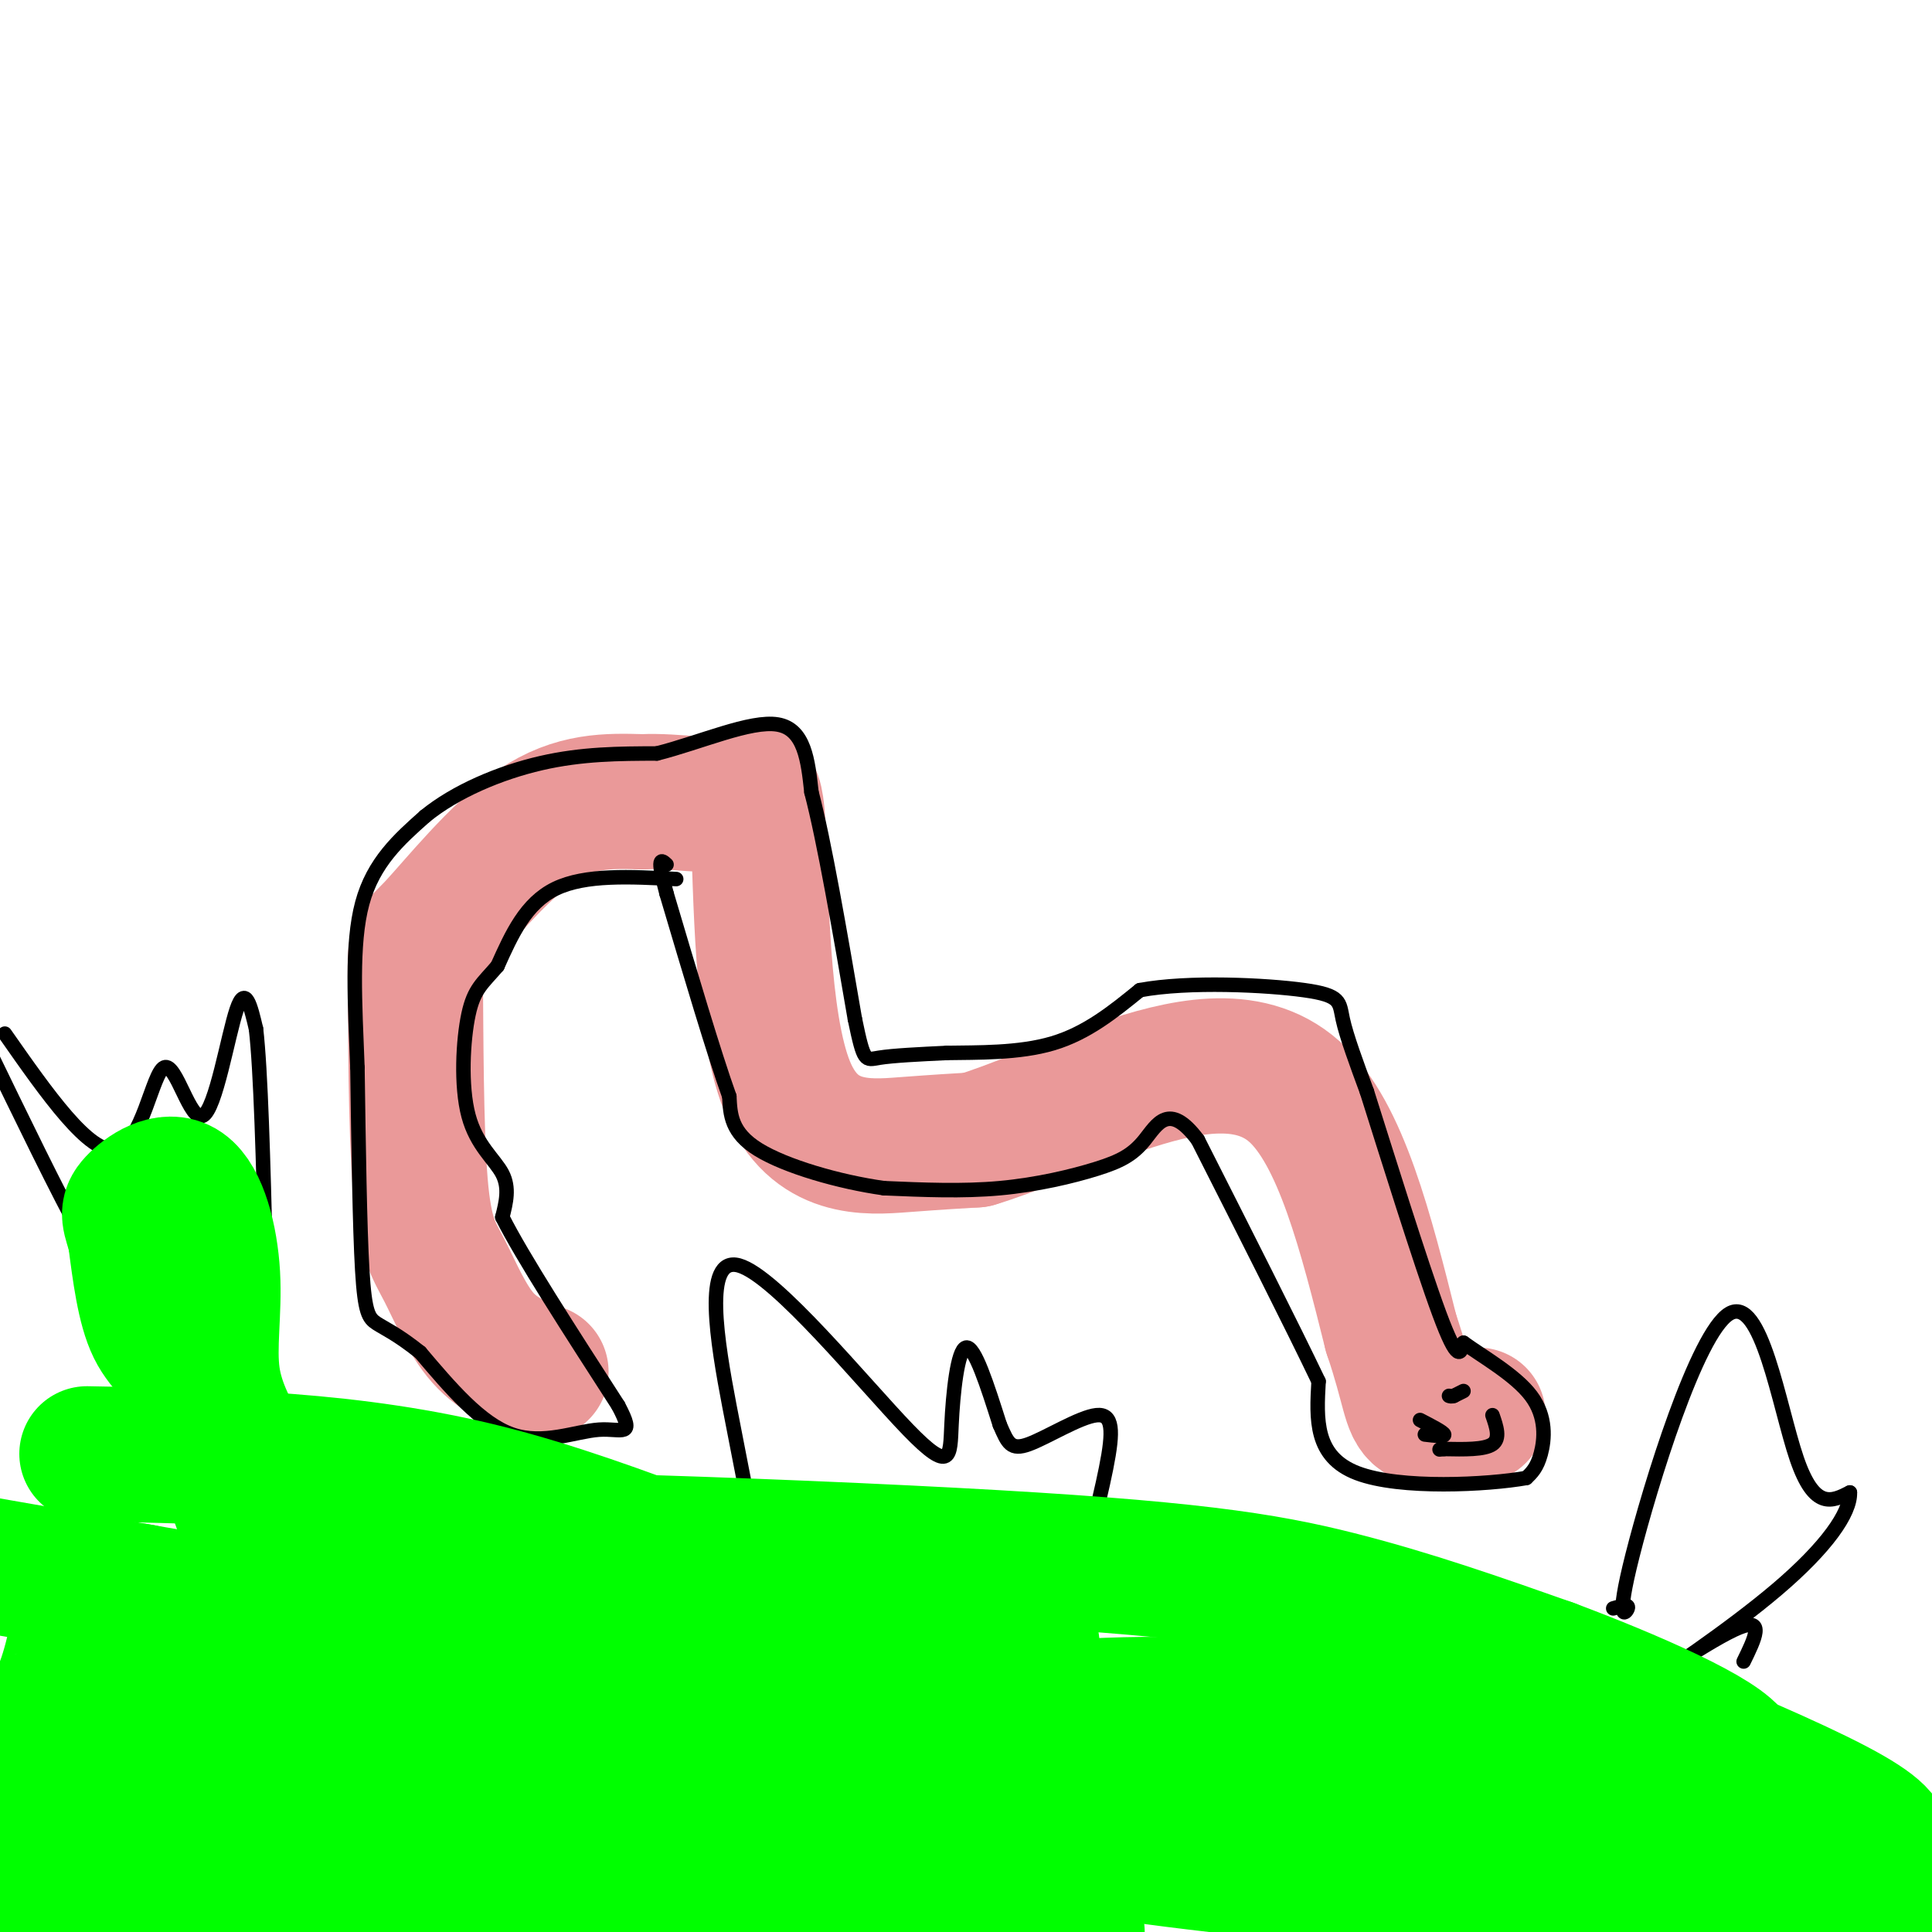 <svg viewBox='0 0 400 400' version='1.1' xmlns='http://www.w3.org/2000/svg' xmlns:xlink='http://www.w3.org/1999/xlink'><g fill='none' stroke='rgb(234,153,153)' stroke-width='28' stroke-linecap='round' stroke-linejoin='round'><path d='M112,284c-4.310,-1.601 -8.620,-3.201 -12,-7c-3.380,-3.799 -5.829,-9.796 -8,-14c-2.171,-4.204 -4.065,-6.615 -5,-18c-0.935,-11.385 -0.910,-31.742 -1,-41c-0.090,-9.258 -0.293,-7.416 4,-12c4.293,-4.584 13.084,-15.596 21,-21c7.916,-5.404 14.958,-5.202 22,-5'/><path d='M133,166c7.124,-0.329 13.934,1.348 18,0c4.066,-1.348 5.389,-5.722 6,6c0.611,11.722 0.511,39.541 6,53c5.489,13.459 16.568,12.560 24,12c7.432,-0.560 11.216,-0.780 15,-1'/><path d='M202,236c7.202,-2.107 17.708,-6.875 30,-11c12.292,-4.125 26.369,-7.607 36,1c9.631,8.607 14.815,29.304 20,50'/><path d='M288,276c3.911,11.556 3.689,15.444 6,17c2.311,1.556 7.156,0.778 12,0'/></g>
<g fill='none' stroke='rgb(0,0,0)' stroke-width='3' stroke-linecap='round' stroke-linejoin='round'><path d='M140,182c-9.417,-0.500 -18.833,-1.000 -25,2c-6.167,3.000 -9.083,9.500 -12,16'/><path d='M103,200c-3.104,3.630 -4.863,4.705 -6,10c-1.137,5.295 -1.652,14.810 0,21c1.652,6.190 5.472,9.054 7,12c1.528,2.946 0.764,5.973 0,9'/><path d='M104,252c4.000,8.000 14.000,23.500 24,39'/><path d='M128,291c3.655,6.905 0.792,4.667 -4,5c-4.792,0.333 -11.512,3.238 -18,1c-6.488,-2.238 -12.744,-9.619 -19,-17'/><path d='M87,280c-4.810,-3.833 -7.333,-4.917 -9,-6c-1.667,-1.083 -2.476,-2.167 -3,-11c-0.524,-8.833 -0.762,-25.417 -1,-42'/><path d='M74,221c-0.511,-13.289 -1.289,-25.511 1,-34c2.289,-8.489 7.644,-13.244 13,-18'/><path d='M88,169c6.289,-5.156 15.511,-9.044 24,-11c8.489,-1.956 16.244,-1.978 24,-2'/><path d='M136,156c8.978,-2.267 19.422,-6.933 25,-6c5.578,0.933 6.289,7.467 7,14'/><path d='M168,164c2.667,10.167 5.833,28.583 9,47'/><path d='M177,211c1.889,9.133 2.111,8.467 5,8c2.889,-0.467 8.444,-0.733 14,-1'/><path d='M196,218c6.267,-0.111 14.933,0.111 22,-2c7.067,-2.111 12.533,-6.556 18,-11'/><path d='M236,205c10.060,-1.881 26.208,-1.083 34,0c7.792,1.083 7.226,2.452 8,6c0.774,3.548 2.887,9.274 5,15'/><path d='M283,226c3.889,12.289 11.111,35.511 15,46c3.889,10.489 4.444,8.244 5,6'/><path d='M303,278c3.786,2.762 10.750,6.667 14,11c3.250,4.333 2.786,9.095 2,12c-0.786,2.905 -1.893,3.952 -3,5'/><path d='M316,306c-7.889,1.400 -26.111,2.400 -35,-1c-8.889,-3.400 -8.444,-11.200 -8,-19'/><path d='M273,286c-5.500,-11.500 -15.250,-30.750 -25,-50'/><path d='M248,236c-5.995,-8.035 -8.483,-3.123 -11,0c-2.517,3.123 -5.062,4.456 -10,6c-4.938,1.544 -12.268,3.298 -20,4c-7.732,0.702 -15.866,0.351 -24,0'/><path d='M183,246c-9.244,-1.289 -20.356,-4.511 -26,-8c-5.644,-3.489 -5.822,-7.244 -6,-11'/><path d='M151,227c-3.167,-8.833 -8.083,-25.417 -13,-42'/><path d='M138,185c-2.167,-8.000 -1.083,-7.000 0,-6'/><path d='M303,288c0.000,0.000 -2.000,1.000 -2,1'/><path d='M301,289c-0.500,0.167 -0.750,0.083 -1,0'/><path d='M294,294c2.417,1.250 4.833,2.500 5,3c0.167,0.500 -1.917,0.250 -4,0'/><path d='M309,293c0.833,2.417 1.667,4.833 0,6c-1.667,1.167 -5.833,1.083 -10,1'/><path d='M299,300c-1.667,0.167 -0.833,0.083 0,0'/><path d='M30,268c-1.133,0.444 -2.267,0.889 -4,0c-1.733,-0.889 -4.067,-3.111 -9,-12c-4.933,-8.889 -12.467,-24.444 -20,-40'/><path d='M1,214c8.781,12.553 17.563,25.107 23,24c5.437,-1.107 7.530,-15.874 10,-17c2.470,-1.126 5.319,11.389 8,10c2.681,-1.389 5.195,-16.683 7,-22c1.805,-5.317 2.903,-0.659 4,4'/><path d='M53,213c1.000,8.500 1.500,27.750 2,47'/><path d='M151,314c1.938,1.457 3.877,2.914 4,0c0.123,-2.914 -1.569,-10.200 -4,-23c-2.431,-12.800 -5.602,-31.115 2,-29c7.602,2.115 25.976,24.660 35,34c9.024,9.340 8.699,5.476 9,-1c0.301,-6.476 1.229,-15.565 3,-16c1.771,-0.435 4.386,7.782 7,16'/><path d='M207,295c1.651,3.818 2.278,5.364 6,4c3.722,-1.364 10.541,-5.636 14,-6c3.459,-0.364 3.560,3.182 2,11c-1.560,7.818 -4.780,19.909 -8,32'/><path d='M334,333c1.667,-0.498 3.333,-0.995 3,0c-0.333,0.995 -2.667,3.483 1,-11c3.667,-14.483 13.333,-45.938 20,-50c6.667,-4.062 10.333,19.268 14,30c3.667,10.732 7.333,8.866 11,7'/><path d='M383,309c0.164,4.263 -4.925,11.421 -15,20c-10.075,8.579 -25.136,18.579 -26,19c-0.864,0.421 12.467,-8.737 18,-11c5.533,-2.263 3.266,2.368 1,7'/></g>
<g fill='none' stroke='rgb(0,255,0)' stroke-width='28' stroke-linecap='round' stroke-linejoin='round'><path d='M78,348c-1.362,2.131 -2.724,4.262 -6,3c-3.276,-1.262 -8.466,-5.915 -14,-18c-5.534,-12.085 -11.413,-31.600 -16,-42c-4.587,-10.400 -7.882,-11.686 -10,-16c-2.118,-4.314 -3.059,-11.657 -4,-19'/><path d='M28,256c-1.122,-4.126 -1.928,-4.940 0,-7c1.928,-2.060 6.589,-5.367 10,-3c3.411,2.367 5.572,10.406 6,18c0.428,7.594 -0.878,14.741 0,21c0.878,6.259 3.939,11.629 7,17'/><path d='M51,302c5.554,11.521 15.937,31.825 8,42c-7.937,10.175 -34.196,10.221 -45,11c-10.804,0.779 -6.154,2.290 -3,-2c3.154,-4.290 4.812,-14.382 6,-19c1.188,-4.618 1.906,-3.764 4,-4c2.094,-0.236 5.564,-1.564 10,0c4.436,1.564 9.839,6.018 17,14c7.161,7.982 16.081,19.491 25,31'/><path d='M73,375c-1.283,5.469 -16.990,3.642 -14,2c2.990,-1.642 24.677,-3.100 49,-3c24.323,0.100 51.283,1.758 68,4c16.717,2.242 23.192,5.068 34,8c10.808,2.932 25.948,5.972 -21,1c-46.948,-4.972 -155.986,-17.954 -136,-22c19.986,-4.046 168.996,0.844 238,4c69.004,3.156 58.002,4.578 47,6'/><path d='M338,375c-14.644,-1.511 -74.756,-8.289 -141,-18c-66.244,-9.711 -138.622,-22.356 -211,-35'/><path d='M18,301c27.630,0.493 55.260,0.986 83,8c27.740,7.014 55.590,20.550 81,27c25.410,6.450 48.381,5.814 15,1c-33.381,-4.814 -123.112,-13.806 -127,-17c-3.888,-3.194 78.069,-0.591 127,2c48.931,2.591 64.838,5.169 80,9c15.162,3.831 29.581,8.916 44,14'/><path d='M321,345c16.536,6.182 35.876,14.637 38,19c2.124,4.363 -12.967,4.633 -23,1c-10.033,-3.633 -15.009,-11.171 -22,-16c-6.991,-4.829 -15.997,-6.951 -19,-8c-3.003,-1.049 -0.001,-1.024 3,-1'/><path d='M298,340c18.760,6.891 64.159,24.619 82,34c17.841,9.381 8.124,10.417 -2,12c-10.124,1.583 -20.654,3.715 -31,5c-10.346,1.285 -20.506,1.722 -44,0c-23.494,-1.722 -60.321,-5.604 -74,-8c-13.679,-2.396 -4.210,-3.308 7,-5c11.210,-1.692 24.159,-4.165 44,-4c19.841,0.165 46.573,2.967 61,5c14.427,2.033 16.551,3.295 1,4c-15.551,0.705 -48.775,0.852 -82,1'/><path d='M260,384c-38.842,-3.696 -94.946,-13.435 -122,-16c-27.054,-2.565 -25.059,2.045 -25,1c0.059,-1.045 -1.819,-7.744 16,-11c17.819,-3.256 55.336,-3.069 80,-4c24.664,-0.931 36.475,-2.980 67,3c30.525,5.980 79.762,19.990 129,34'/><path d='M403,400c0.000,0.000 -48.000,10.000 -48,10'/><path d='M223,400c-101.633,-13.304 -203.267,-26.609 -212,-32c-8.733,-5.391 75.434,-2.869 120,0c44.566,2.869 49.529,6.084 49,9c-0.529,2.916 -6.551,5.533 -8,7c-1.449,1.467 1.673,1.785 -25,2c-26.673,0.215 -83.142,0.329 -105,0c-21.858,-0.329 -9.104,-1.100 -5,-3c4.104,-1.900 -0.441,-4.930 -2,-8c-1.559,-3.070 -0.130,-6.180 4,-9c4.130,-2.820 10.962,-5.348 29,-8c18.038,-2.652 47.281,-5.426 67,-6c19.719,-0.574 29.914,1.052 37,4c7.086,2.948 11.062,7.217 15,11c3.938,3.783 7.840,7.081 3,12c-4.840,4.919 -18.420,11.460 -32,18'/><path d='M158,397c-33.846,4.304 -102.460,6.065 -127,6c-24.540,-0.065 -5.007,-1.957 -1,-3c4.007,-1.043 -7.514,-1.238 8,-3c15.514,-1.762 58.061,-5.090 53,-6c-5.061,-0.910 -57.732,0.597 -77,0c-19.268,-0.597 -5.134,-3.299 9,-6'/><path d='M23,385c7.595,-1.964 22.083,-3.875 30,-3c7.917,0.875 9.262,4.536 20,7c10.738,2.464 30.869,3.732 51,5'/></g>
</svg>